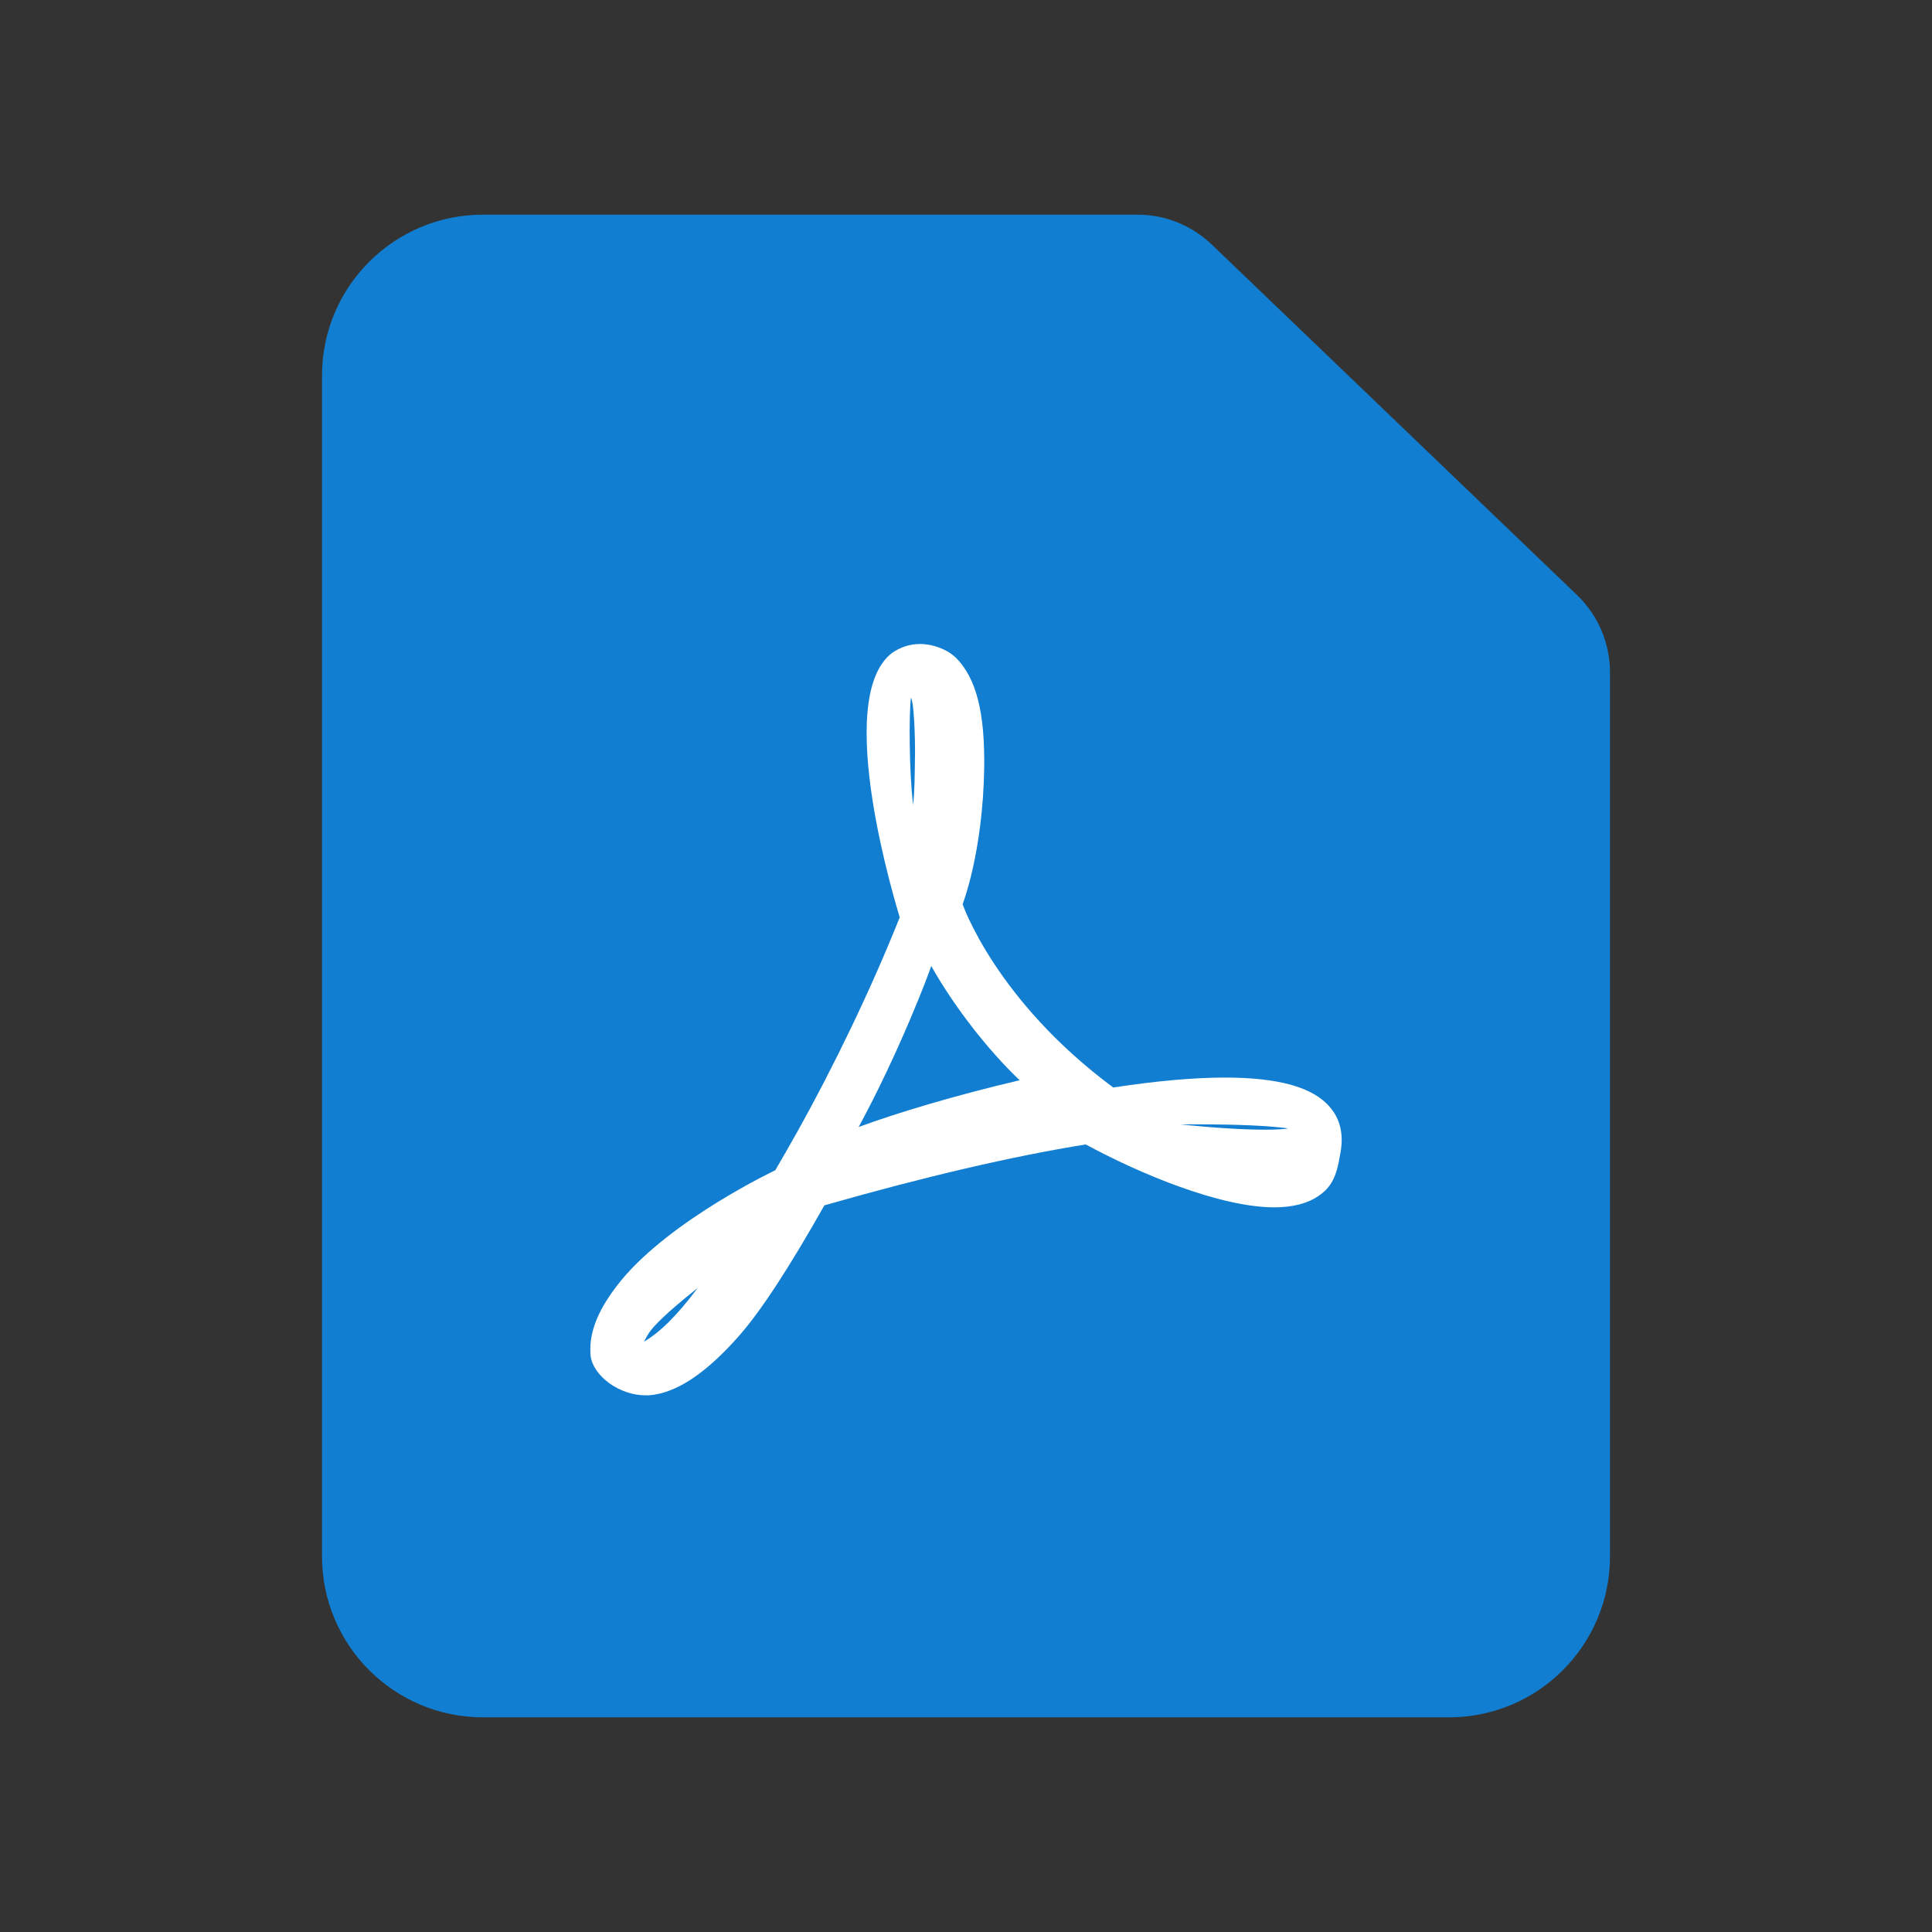 <svg xmlns="http://www.w3.org/2000/svg" viewBox="0 0 36 36" class="design-iconfont">
  <rect x="0" y="0" width="36" height="36" fill="#333333" stroke="none"/>
  <g fill="none" fill-rule="evenodd">
    <path d="M9,4 L21.196,4 C21.712,4 22.208,4.2 22.58,4.557 L29.385,11.087 C29.778,11.464 30,11.985 30,12.53 L30,29 C30,30.657 28.657,32 27,32 L9,32 C7.343,32 6,30.657 6,29 L6,7 C6,5.343 7.343,4 9,4 Z" fill="#117ED1"/>
    <path d="M24.784,20.634 C24.479,20.264 23.832,20.079 22.831,20.079 C22.245,20.079 21.549,20.141 20.744,20.264 C18.547,18.636 17.937,16.848 17.937,16.848 C17.937,16.848 18.315,15.885 18.339,14.307 C18.352,13.307 18.205,12.641 17.802,12.247 C17.644,12.099 17.387,12 17.143,12 C16.948,12 16.777,12.062 16.631,12.16 C15.483,13.011 16.74,16.996 16.765,17.094 C16.228,18.439 15.544,19.857 14.849,21.103 C14.617,21.51 14.641,21.473 14.446,21.806 C14.446,21.806 12.517,22.719 11.578,23.854 C11.053,24.495 10.98,24.927 11.004,25.248 L11.004,25.26 C11.053,25.642 11.541,26 12.029,26 C12.054,26 12.066,26 12.09,26 C12.591,25.963 13.14,25.605 13.762,24.902 C14.177,24.433 14.714,23.607 15.361,22.46 C17.216,21.93 18.852,21.547 20.231,21.325 C21.232,21.868 22.733,22.497 23.746,22.497 C24.088,22.497 24.369,22.423 24.564,22.287 C24.808,22.127 24.906,21.917 24.967,21.535 C25.052,21.14 24.967,20.844 24.784,20.634 Z M22.26,20.95 C23.124,20.95 23.598,20.981 23.834,21.006 C23.905,21.014 23.964,21.019 24,21.028 C23.929,21.039 23.799,21.05 23.562,21.05 C23.16,21.05 22.639,21.017 22,20.953 C22.095,20.95 22.178,20.95 22.26,20.95 Z M16.974,13 C17.029,13.084 17.053,13.695 17.05,14.053 C17.043,14.526 17.043,14.716 17.015,15 C16.939,14.389 16.936,13.295 16.974,13 Z M17.352,18 C17.773,18.747 18.398,19.556 19,20.129 C17.83,20.402 16.705,20.739 16,21 C16.75,19.618 17.307,18.149 17.352,18 Z M12.095,24.833 C12.181,24.708 12.41,24.467 13,24 C12.6,24.533 12.295,24.825 12,25 C12.029,24.95 12.057,24.892 12.095,24.833 Z" fill="#FFF" fill-rule="nonzero"/>
  </g>
</svg>
